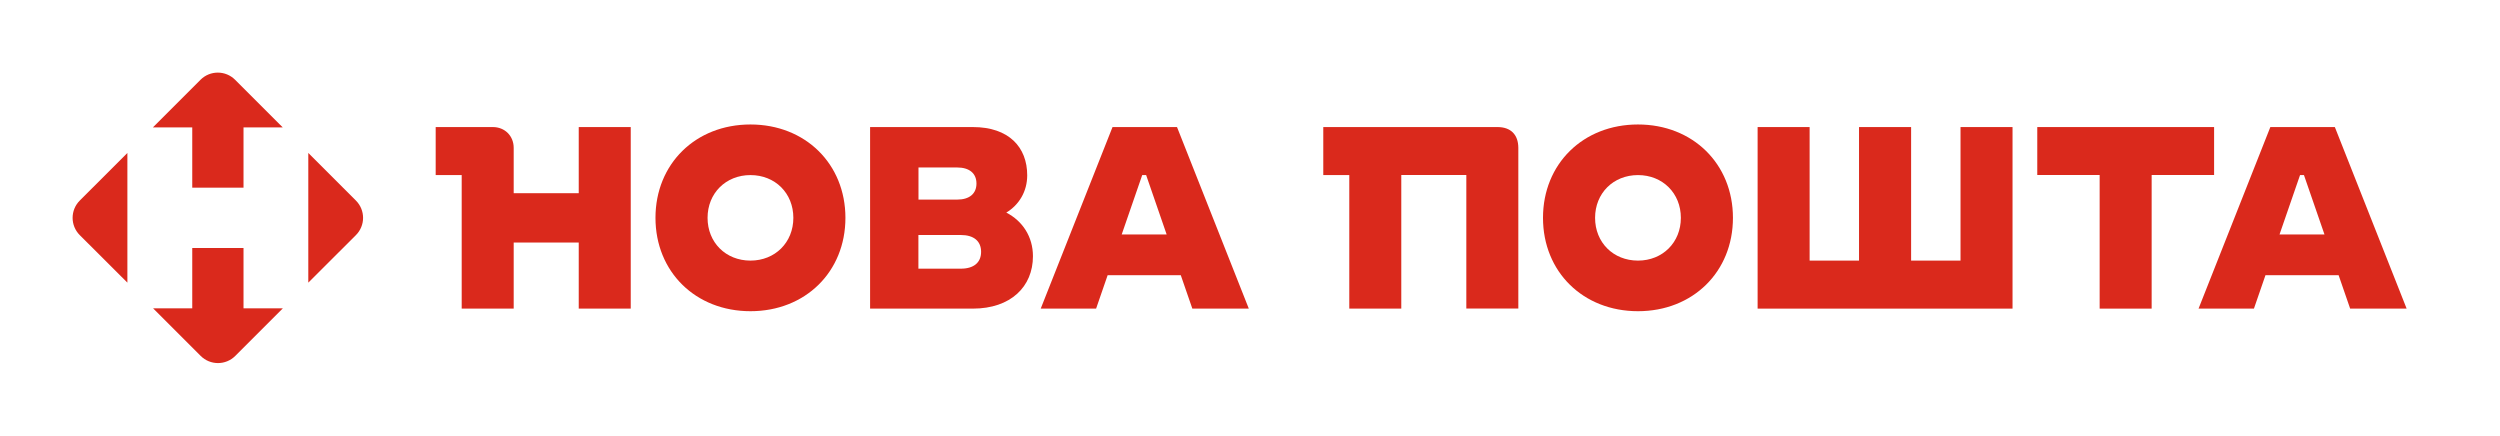 <svg data-v-e4caeaf8="" xmlns="http://www.w3.org/2000/svg" width="241" height="42" viewBox="0 0 241 42" fill="none">
  <path data-v-e4caeaf8="" d="M23.475 29.721V23.91H18.533V29.721H14.756L19.344 34.308C20.267 35.231 21.759 35.231 22.682 34.308L27.27 29.721H23.475ZM12.28 27.247V14.745L7.692 19.332C6.769 20.254 6.769 21.746 7.692 22.668L12.28 27.247ZM18.533 12.279V18.09H23.475V12.279H27.253L22.665 7.692C21.742 6.769 20.25 6.769 19.327 7.692L14.739 12.279H18.533ZM34.308 19.332L29.72 14.745V27.247L34.308 22.668C35.231 21.746 35.231 20.254 34.308 19.332Z" fill="#DA291C"/>
  <path data-v-e4caeaf8="" d="M55.79 18.622H49.52V14.25C49.52 13.102 48.664 12.249 47.513 12.249H42V16.878H44.507V29.751H49.52V23.378H55.79V29.751H60.803V12.249H55.79V18.622Z" fill="#DA291C"/>
  <path data-v-e4caeaf8="" d="M72.344 12C67.051 12 63.188 15.798 63.188 21C63.188 26.202 67.051 30 72.344 30C77.637 30 81.499 26.202 81.499 21C81.499 15.798 77.63 12 72.344 12ZM72.344 25.122C69.959 25.122 68.209 23.371 68.209 21C68.209 18.629 69.966 16.878 72.344 16.878C74.729 16.878 76.479 18.629 76.479 21C76.479 23.371 74.722 25.122 72.344 25.122Z" fill="#DA291C"/>
  <path data-v-e4caeaf8="" d="M97.008 20.494C98.25 19.739 99.023 18.448 99.023 16.9C99.023 14.197 97.266 12.249 93.782 12.249H83.877V29.751H93.782C97.44 29.751 99.576 27.629 99.576 24.7C99.576 22.82 98.576 21.302 97.008 20.494ZM88.542 16.145H92.275C93.457 16.145 94.131 16.719 94.131 17.693C94.131 18.667 93.457 19.241 92.275 19.241H88.542V16.145ZM92.624 25.9H88.534V22.654H92.624C93.881 22.654 94.578 23.25 94.578 24.277C94.578 25.304 93.881 25.9 92.624 25.9Z" fill="#DA291C"/>
  <path data-v-e4caeaf8="" d="M107.247 12.249L100.325 29.751H105.664L106.777 26.527H113.827L114.941 29.751H120.385L113.464 12.249H107.247ZM108.133 22.601L110.109 16.878H110.488L112.464 22.601H108.133Z" fill="#DA291C"/>
  <path data-v-e4caeaf8="" d="M144.361 12.249H127.564V16.878H130.071V29.751H135.084V16.87H141.354V29.743H146.367V14.25C146.36 12.974 145.633 12.249 144.361 12.249Z" fill="#DA291C"/>
  <path data-v-e4caeaf8="" d="M157.901 12C152.607 12 148.745 15.798 148.745 21C148.745 26.202 152.607 30 157.901 30C163.194 30 167.056 26.202 167.056 21C167.056 15.798 163.187 12 157.901 12ZM157.901 25.122C155.515 25.122 153.766 23.371 153.766 21C153.766 18.629 155.523 16.878 157.901 16.878C160.279 16.878 162.035 18.629 162.035 21C162.035 23.371 160.279 25.122 157.901 25.122Z" fill="#DA291C"/>
  <path data-v-e4caeaf8="" d="M188.994 25.122H184.231V12.249H179.21V25.122H174.447V12.249H169.434V29.751H194.008V12.249H188.994V25.122Z" fill="#DA291C"/>
  <path data-v-e4caeaf8="" d="M213.439 16.87V12.249H196.393V16.87H202.406V29.751H207.419V16.87H213.439Z" fill="#DA291C"/>
  <path data-v-e4caeaf8="" d="M226.555 29.751H232L225.079 12.249H218.861L211.94 29.751H217.279L218.392 26.527H225.442L226.555 29.751ZM219.747 22.601L221.724 16.878H222.102L224.079 22.601H219.747Z" fill="#DA291C"/>
</svg>